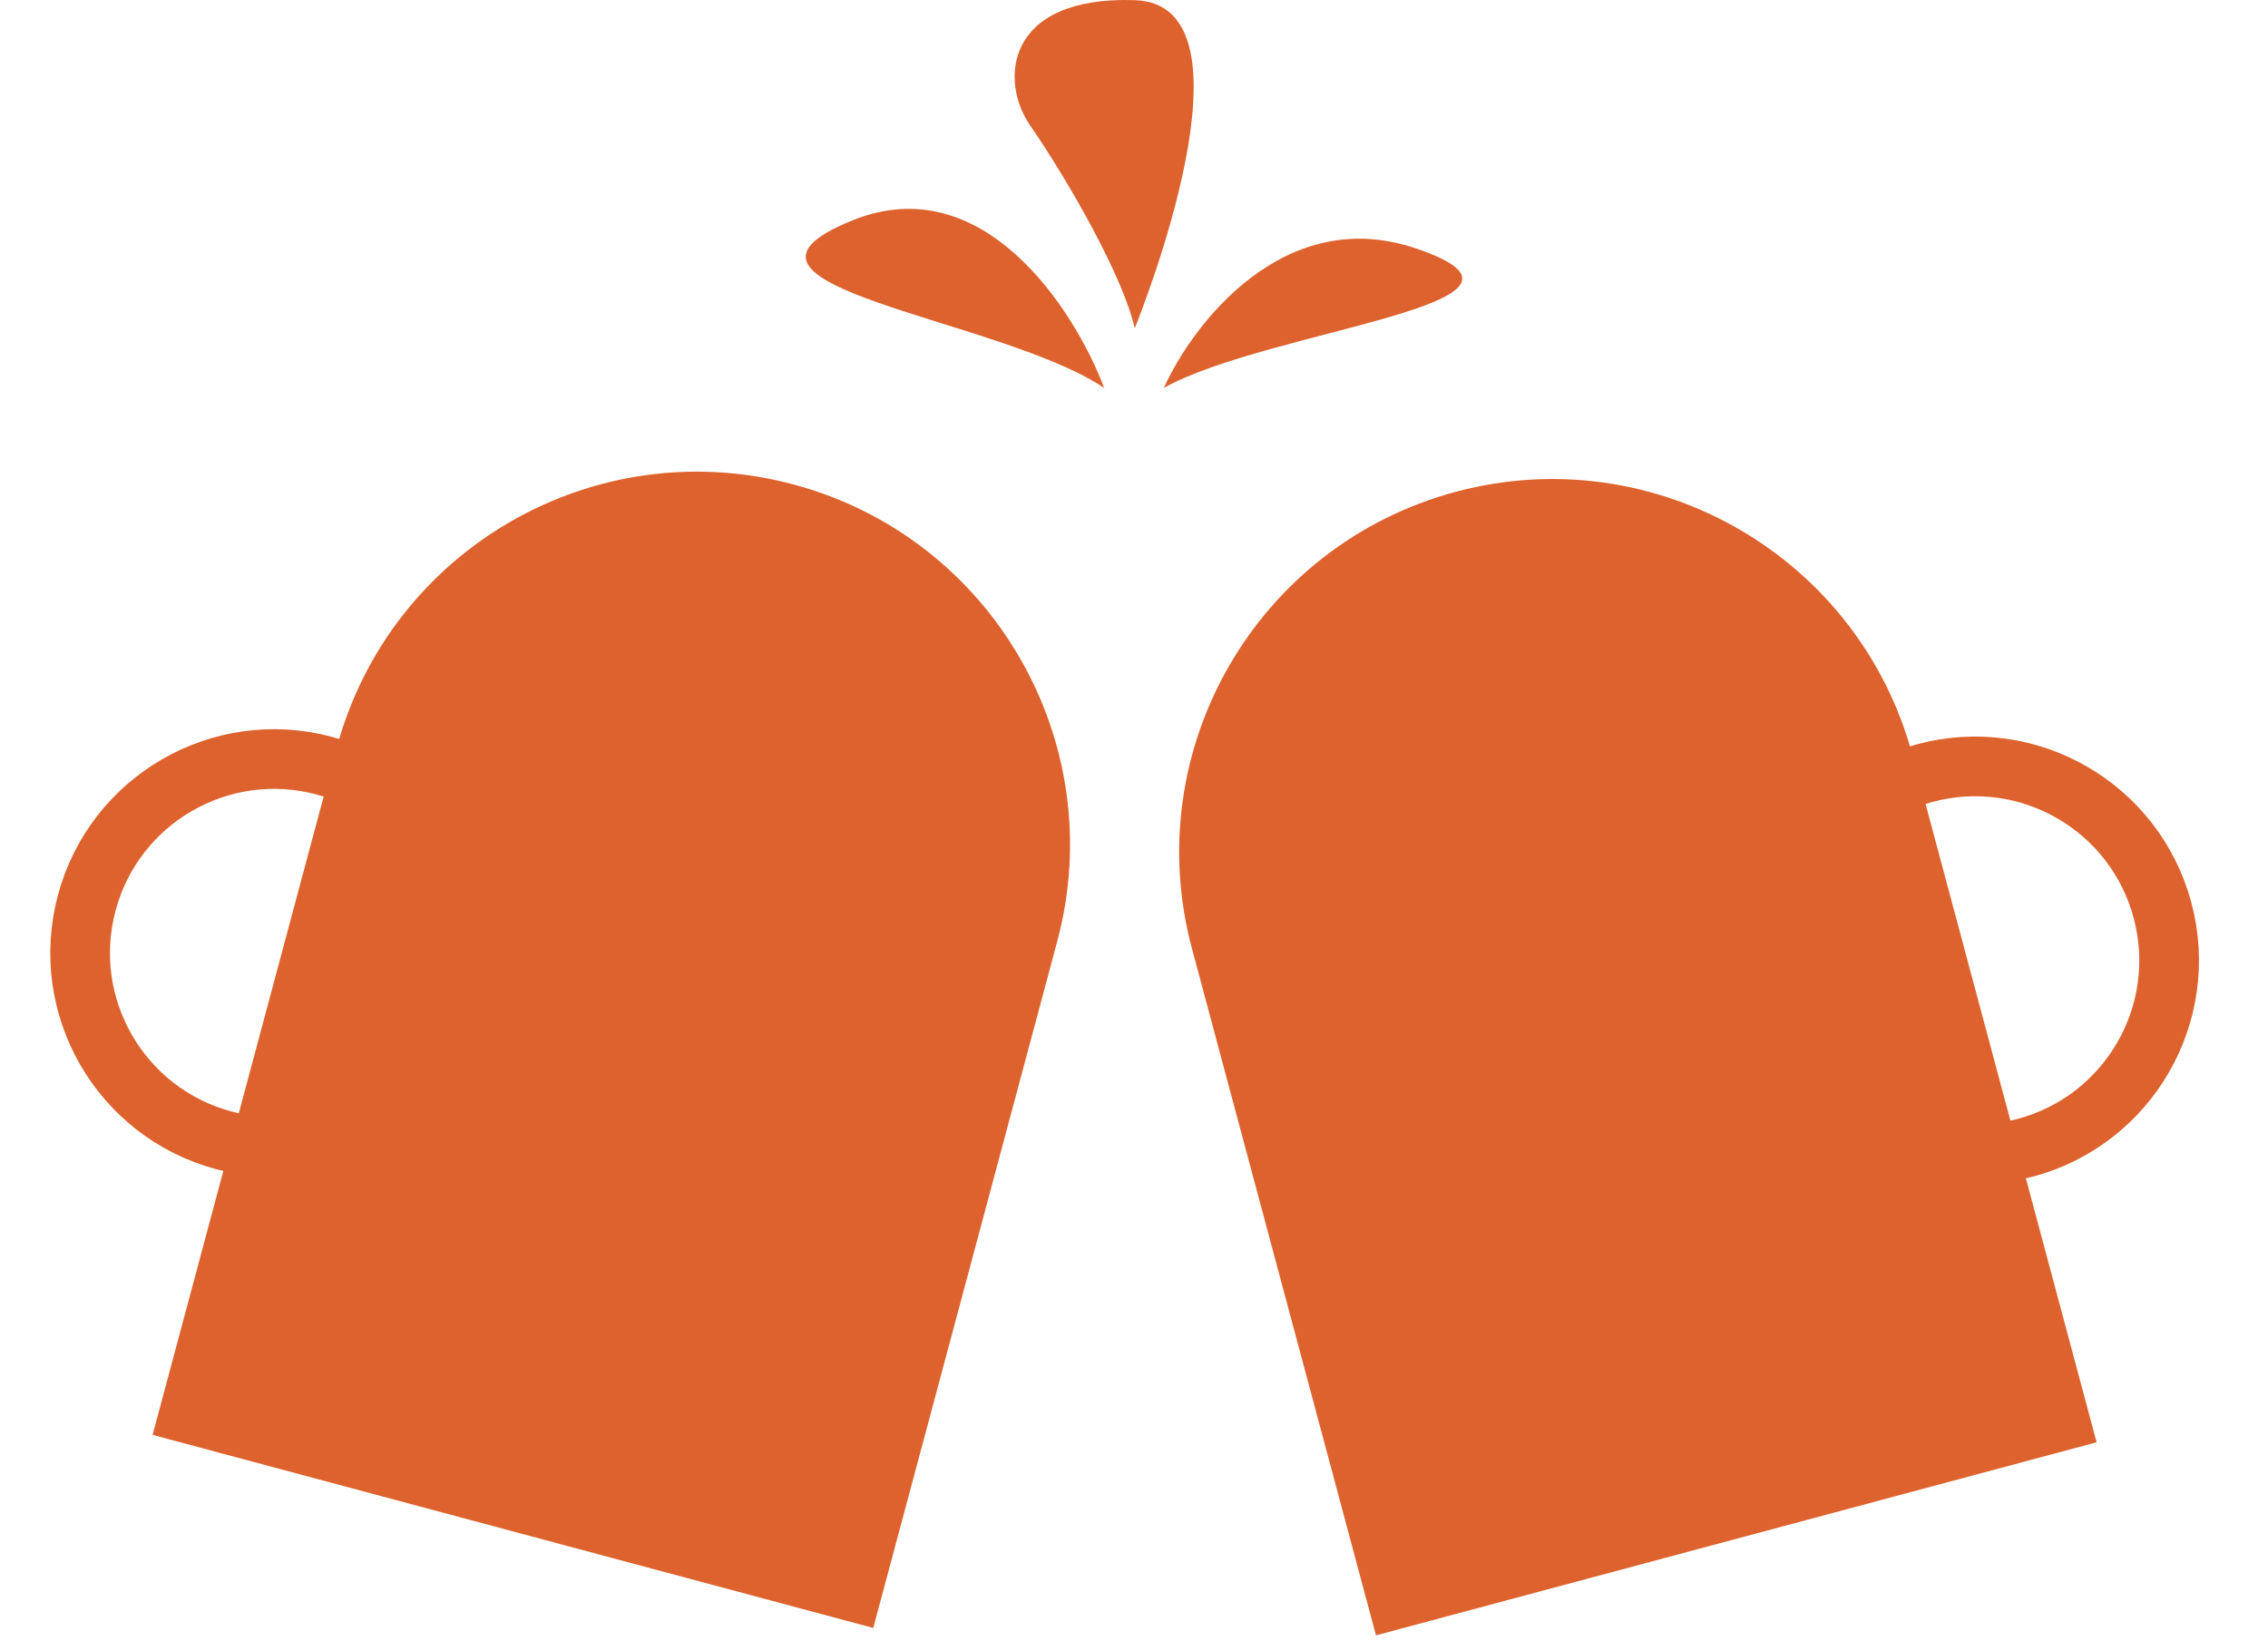 <svg width="76" height="55" fill="none" xmlns="http://www.w3.org/2000/svg"><circle cx="7.5" cy="7.5" r="6.5" transform="scale(-1 1) rotate(15 -123.096 -260.006)" stroke="#DD622D" stroke-width="2"/><circle cx="9.186" cy="31.938" r="6.5" transform="rotate(15 9.186 31.938)" stroke="#DD622D" stroke-width="2"/><path d="M64.09 25.322c-1.786-6.669-8.64-10.626-15.309-8.84-6.668 1.788-10.625 8.642-8.838 15.31l6.166 23.012 24.148-6.47-6.166-23.012ZM11.28 25.074c1.787-6.668 8.641-10.626 15.31-8.839 6.668 1.787 10.625 8.641 8.838 15.31l-6.165 23.011-24.149-6.47 6.166-23.012ZM37 13c-.984-2.61-4.048-7.388-8.434-5.615C23.082 9.602 33.486 10.635 37 13ZM39 13c.984-2.175 4.048-6.157 8.434-4.679C52.917 10.168 42.514 11.03 39 13ZM38.025.005c4.358.14.168 10.578 0 10.995-.39-1.717-2.179-4.871-3.52-6.82-1.001-1.455-.838-4.314 3.52-4.175Z" fill="#DD622D"/></svg>